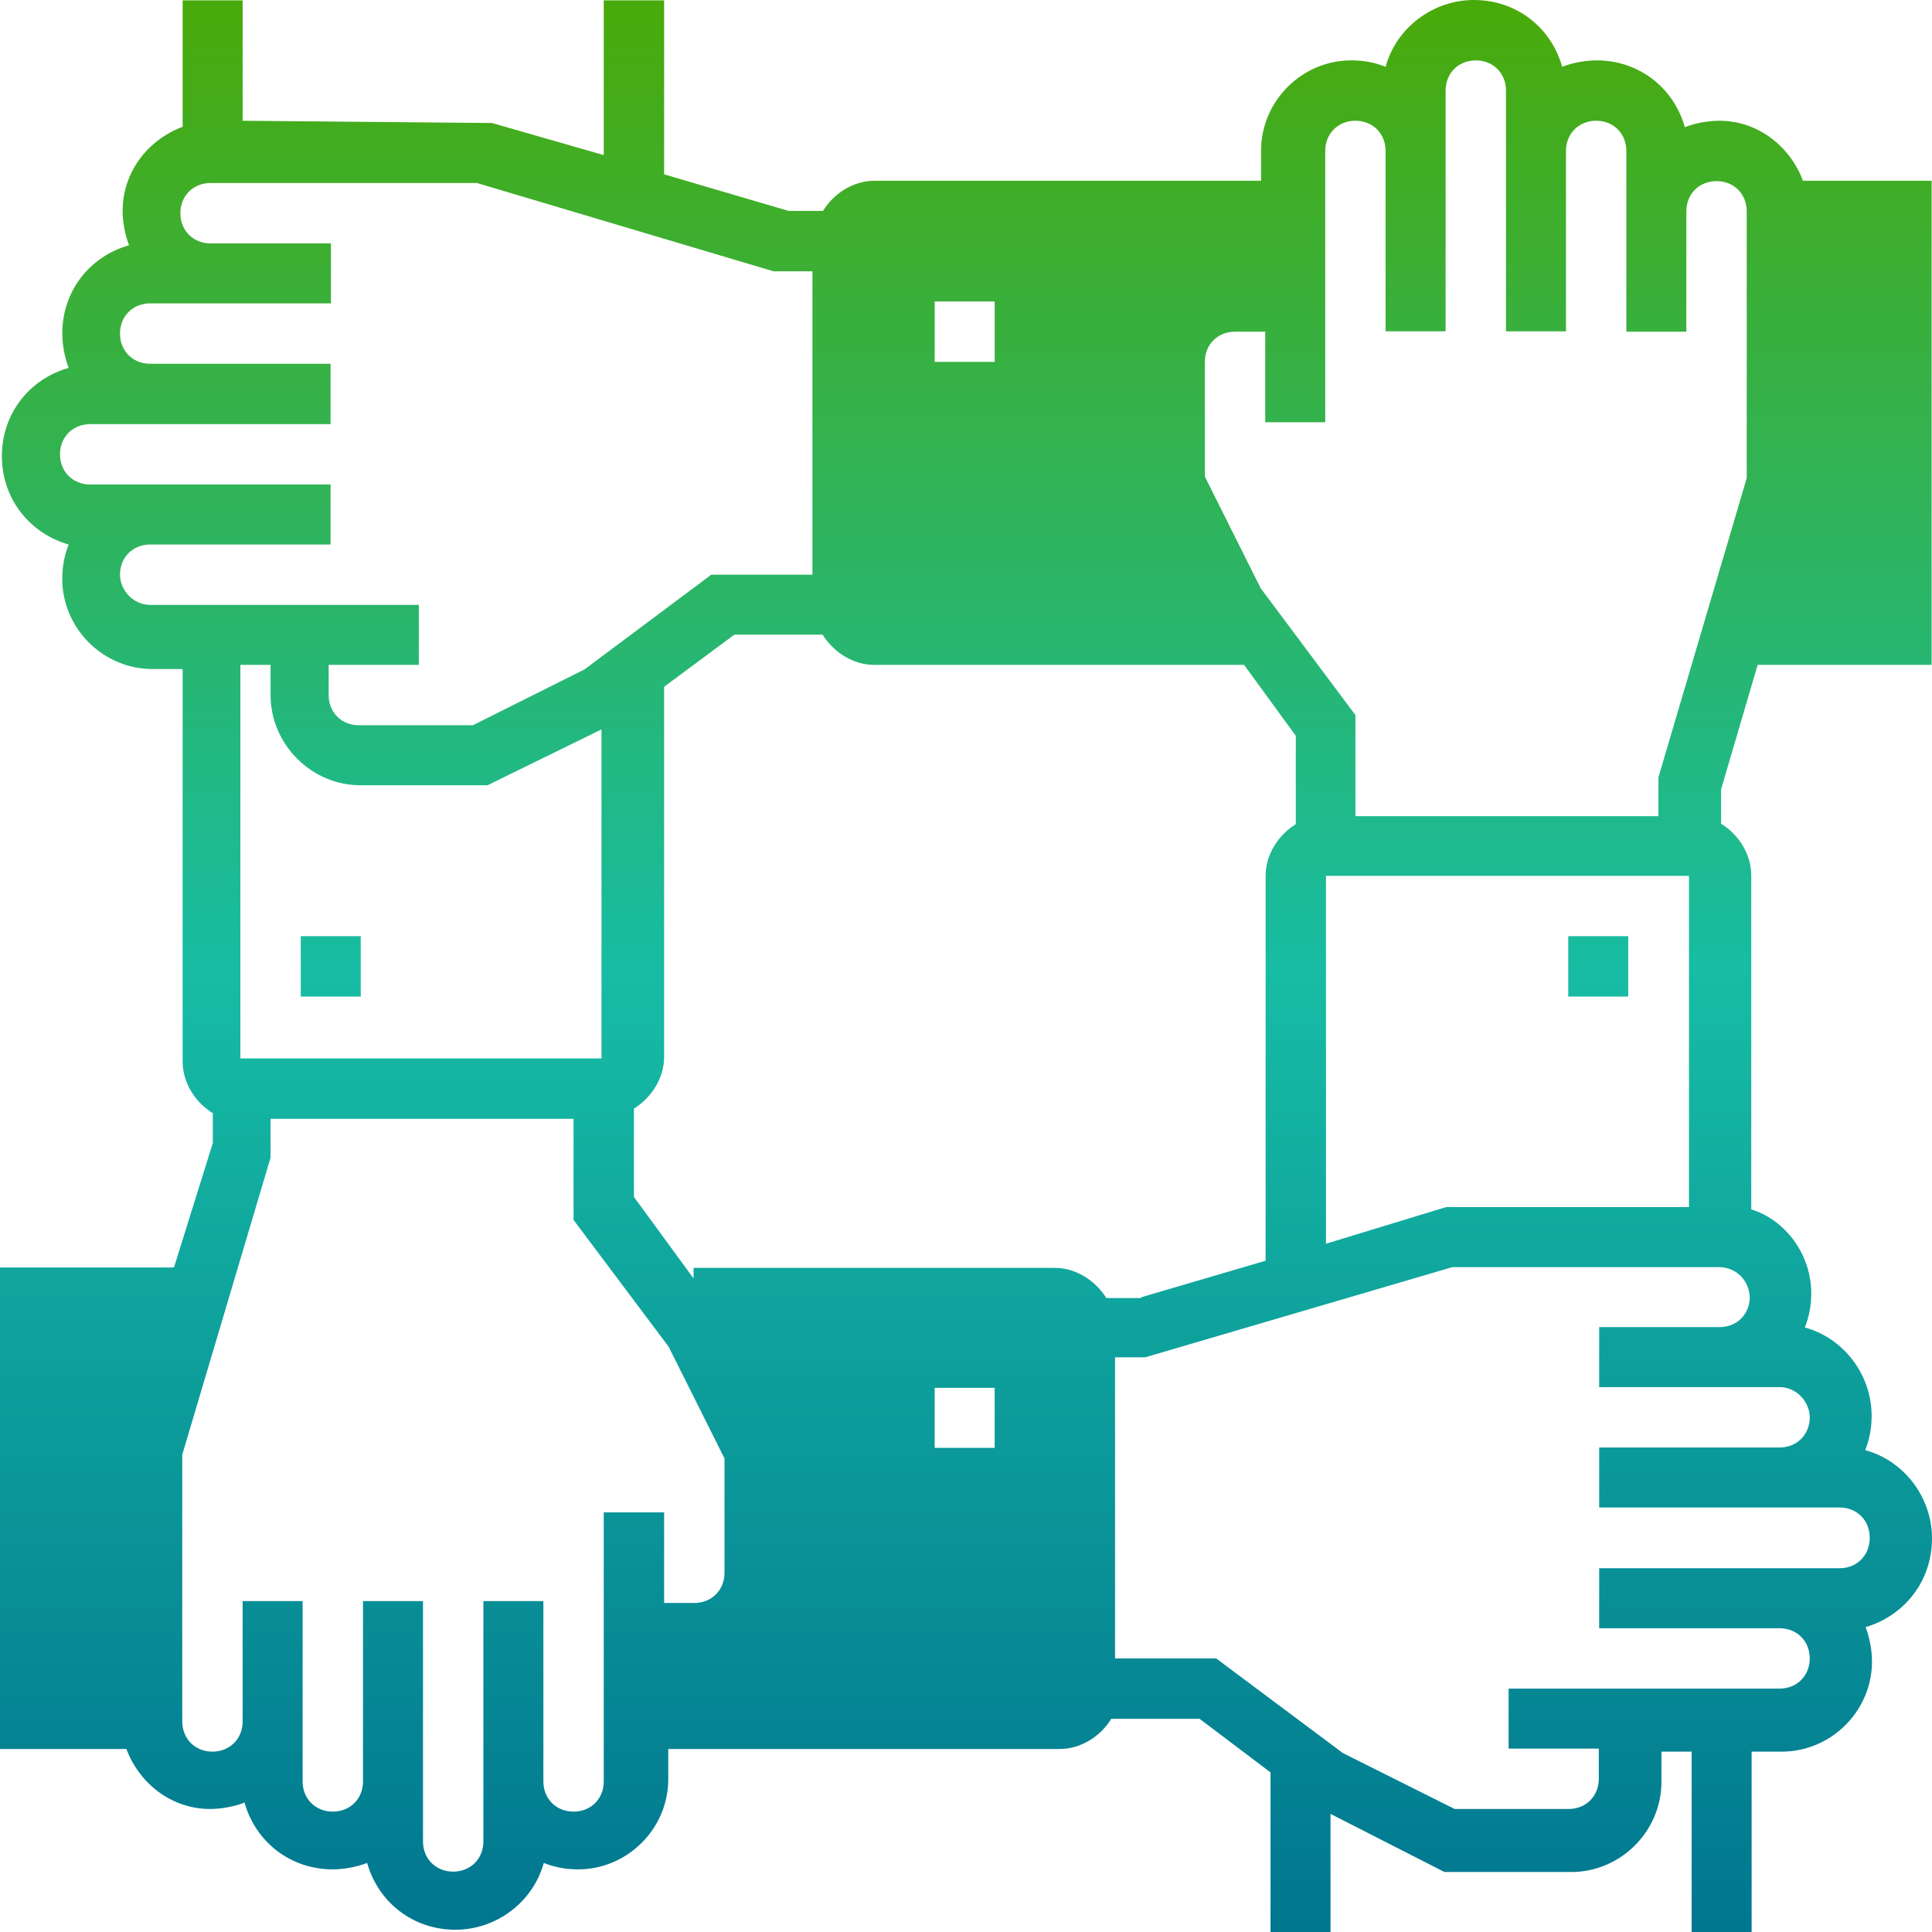 <?xml version="1.0" encoding="utf-8"?>
<!-- Generator: Adobe Illustrator 25.0.1, SVG Export Plug-In . SVG Version: 6.00 Build 0)  -->
<svg version="1.1" id="Layer_33" xmlns="http://www.w3.org/2000/svg" xmlns:xlink="http://www.w3.org/1999/xlink" x="0px" y="0px"
	 viewBox="0 0 512 512" enable-background="new 0 0 512 512" xml:space="preserve">
<linearGradient id="SVGID_1_" gradientUnits="userSpaceOnUse" x1="256" y1="514.302" x2="256" y2="2.302">
	<stop  offset="0" style="stop-color:#00758F"/>
	<stop  offset="0.5" style="stop-color:#17BCA4"/>
	<stop  offset="1" style="stop-color:#49AA0B"/>
</linearGradient>
<path fill="url(#SVGID_1_)" d="M512,407.7c0-10.9-7.4-20.6-17.7-23.4c1.1-2.8,1.7-5.7,1.7-9.1c0-10.9-7.4-20.6-17.7-23.4
	c1.1-2.8,1.7-5.7,1.7-9.1c0-10.2-6.8-19.4-15.9-22.2V232c0-5.7-3.4-10.9-8-13.7v-9.1l9.7-33h46.1v-15.9V47.9h-34.1
	c-3.4-9.1-11.9-15.9-22.2-15.9c-2.8,0-6.3,0.6-9.1,1.7c-2.9-10.3-12-17.7-23.4-17.7c-2.8,0-6.3,0.6-9.1,1.7C411.1,7.4,402,0,390.6,0
	c-10.9,0-20.6,7.4-23.4,17.7c-2.8-1.1-5.7-1.7-9.1-1.7c-13.1,0-23.9,10.8-23.9,23.9v8H231.8c-5.7,0-10.9,3.4-13.7,8H209l-33-9.7V0.1
	h-16v41l-29.6-8.5L64.3,32V0.1H48.4v33.5C39.3,37,32.5,45.5,32.5,55.9c0,2.8,0.6,6.3,1.7,9.1c-10.3,2.9-17.7,12-17.7,23.4
	c0,2.8,0.6,6.3,1.7,9.1c-10.3,2.9-17.7,12-17.7,23.4c0,11.4,7.5,20.5,17.7,23.4c-1.1,2.8-1.7,5.7-1.7,9.1
	c0,13.1,10.8,23.9,23.9,23.9h8v104c0,5.7,3.4,10.9,8,13.7v1.1v6.8l-10.3,33H0v15.9v95.8v15.9h33.5c3.4,9.1,11.9,15.9,22.2,15.9
	c2.8,0,6.3-0.6,9.1-1.7c2.9,10.3,12,17.7,23.4,17.7c2.8,0,6.3-0.6,9.1-1.7c2.9,10.3,12,17.7,23.4,17.7c10.9,0,20.6-7.4,23.4-17.7
	c2.8,1.1,5.7,1.7,9.1,1.7c13.1,0,23.9-10.8,23.9-23.9v-8h103.7c5.7,0,10.9-3.4,13.7-8h23.4l18.8,14.2V512h15.9v-31.3l30.2,15.4h33.6
	c13.1,0,23.9-10.8,23.9-23.9v-8h8V512h15.9v-47.8h8c13.1,0,23.9-10.8,23.9-23.9c0-2.8-0.6-6.3-1.7-9.1
	C504.6,428.2,512,419.1,512,407.7z M319.3,95.9c0-4.6,3.4-8,8-8h8v24h15.9V40c0-4.6,3.4-8,8-8c4.6,0,8,3.4,8,8v47.8h15.9V39.9V24
	c0-4.6,3.4-8,8-8c4.6,0,8,3.4,8,8v16v47.8H415V40c0-4.6,3.4-8,8-8c4.6,0,8,3.4,8,8V56v31.9h15.9V56c0-4.6,3.4-8,8-8c4.6,0,8,3.4,8,8
	v70.7l-23.4,79.3v10.3h-80.3v-26.8l-25.1-33.6l-14.8-29.6V95.9z M447.6,232.1v87.8h-64.4l-31.8,9.7v-97.5H447.6z M247.7,79.9h15.9
	v16h-15.9V79.9z M39.8,160.3c-4.6,0-8-4-8-8c0-4.6,3.4-8,8-8h47.8v-15.9H39.8H23.9c-4.6,0-8-3.4-8-8c0-4.6,3.4-8,8-8h15.9h47.8V96.4
	H39.8c-4.6,0-8-3.4-8-8c0-4.6,3.4-8,8-8h16h31.9V64.5H55.8c-4.6,0-8-3.4-8-8c0-4.6,3.4-8,8-8h70.6L205,71.9h10.3v80.4h-26.8
	l-33.6,25.1l-29.6,14.8H95.1c-4.6,0-8-3.4-8-8v-8H111v-15.9v0H39.8z M95.7,208.1h33.5l30.2-14.8v87.2H63.7V176.2h8v8
	C71.7,197.3,82.6,208.2,95.7,208.1z M192,416.8c0,4.6-3.4,8-8,8h-8v-23.9v-0.1h-16v71.3c0,4.6-3.4,8-8,8c-4.6,0-8-3.4-8-8v-47.8
	h-15.9v47.8V488c0,4.6-3.4,8-8,8c-4.6,0-8-3.4-8-8v-15.9v-47.8H96.2v47.8c0,4.6-3.4,8-8,8c-4.6,0-8-3.4-8-8v-15.9v-31.9H64.3v31.9
	c0,4.6-3.4,8-8,8c-4.6,0-8-3.4-8-8v-70.7l23.4-78.7v-10.3H152v26.8l25.2,33.6l14.8,29.6V416.8z M263.6,383.7h-15.9v-15.9h15.9V383.7
	z M293.2,344c-2.9-4.6-8-8-13.7-8h-95.7v2.8L168,317.2v-21.1v-2.3c4.6-2.9,8-8,8-13.7V182l18.6-13.8H218c2.9,4.6,8,8,13.7,8h98
	l13.7,18.8v23.4c-4.6,2.9-8,8-8,13.7v102l-33,9.7v0.2H293.2z M487.5,415.6h-15.9h-47.8v15.9h47.8c4.6,0,8,3.4,8,8c0,4.6-3.4,8-8,8
	h-71.8v15.9h23.9v8c0,4.6-3.4,8-8,8h-30.2l-29.6-14.8l-33.6-25.1h-26.8v-79.8h8l81.4-23.9h70.6c4.6,0,8,3.5,8.2,7.9c0,4.6-3.4,8-8,8
	h-31.9v15.9h31.9h15.9c4.6,0,8,4,8,8c0,4.6-3.4,8-8,8h-47.8v15.9h47.8h15.9c4.6,0,8,3.4,8,8C495.5,412.2,492.1,415.6,487.5,415.6z
	 M431.5,264.1h-15.9v-16h15.9V264.1z M95.6,264.1H79.7v-16h15.9V264.1z"/>
</svg>
